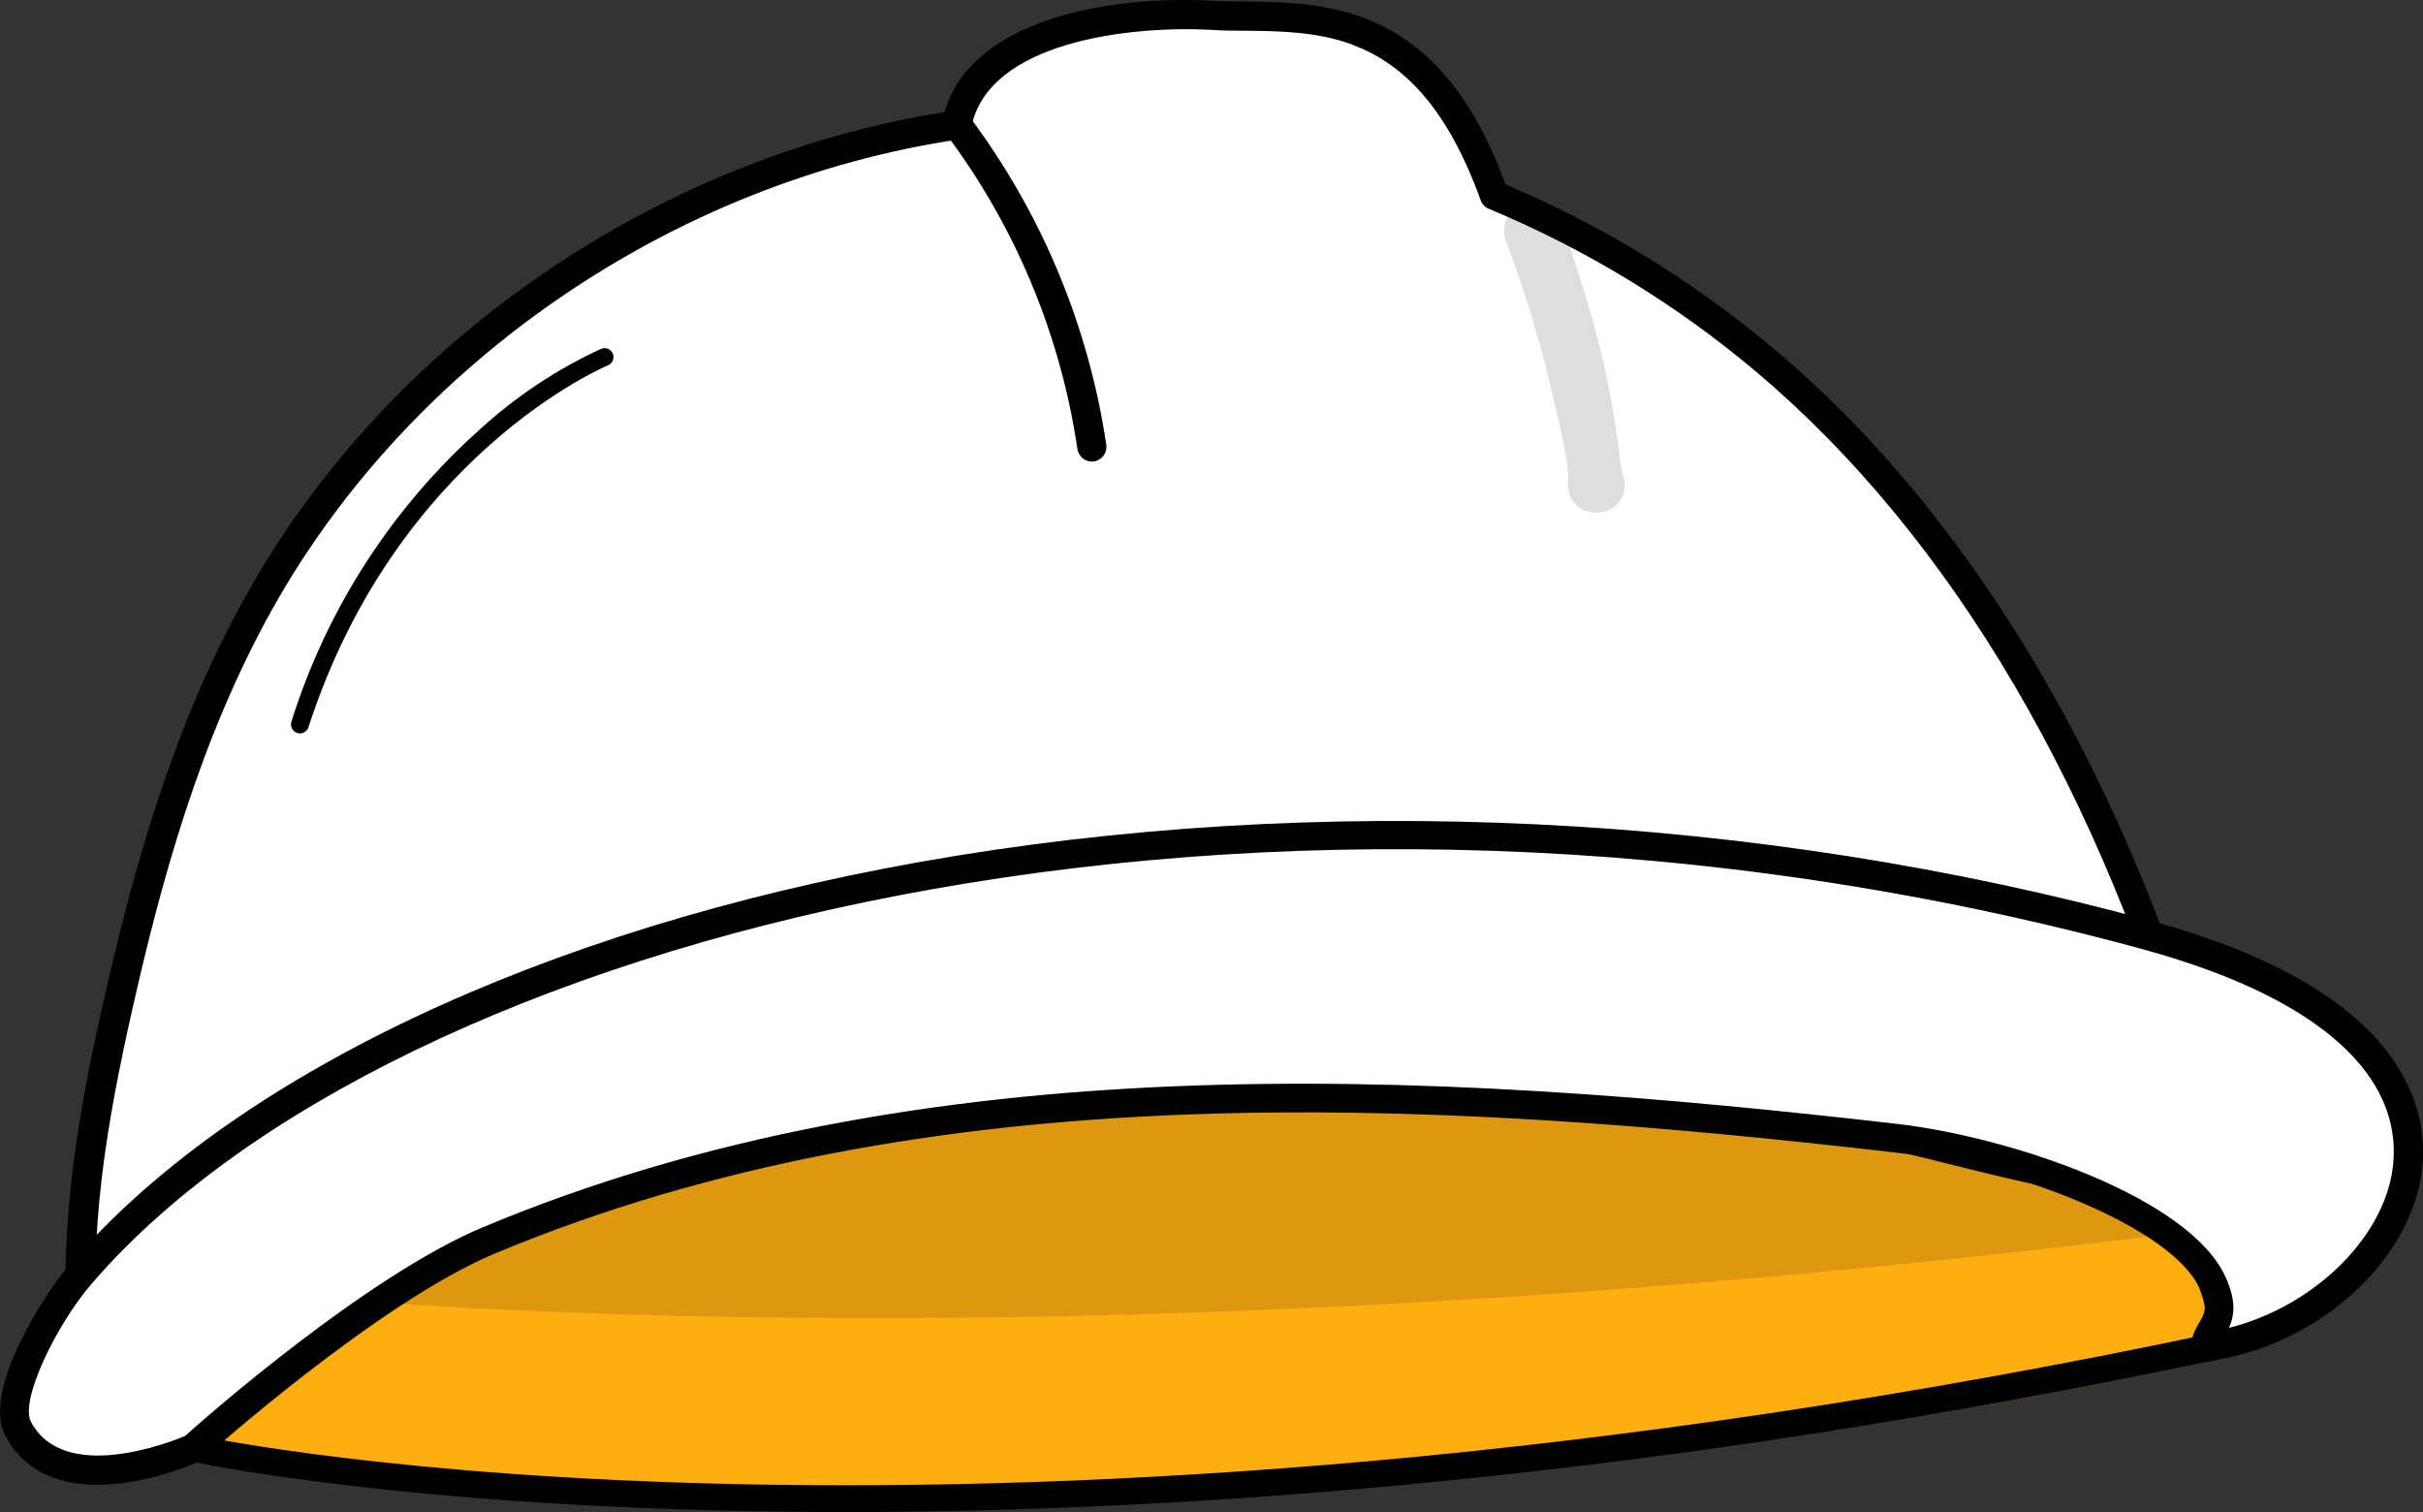 <svg width="125" height="78" viewBox="0 0 125 78" fill="none" xmlns="http://www.w3.org/2000/svg">
<rect x="0" y="0" width="125" height="78" fill="#333333" stroke="none"/>
<g clip-path="url(#clip0_177_36)">
<path d="M9.544 74.081C9.544 74.081 48.456 84.073 113.858 70.245L113.904 69.575C113.98 68.51 113.828 67.442 113.458 66.441C113.089 65.44 112.511 64.529 111.762 63.77C110.857 62.847 109.729 62.174 108.488 61.815L98.491 58.945C98.014 58.809 97.526 58.72 97.032 58.677L74.018 56.736C73.76 56.736 73.496 56.708 73.233 56.713L52.455 57.147C52.027 57.157 51.601 57.202 51.18 57.281L35.481 60.322C35.055 60.406 34.636 60.525 34.229 60.678L24.145 64.523C23.617 64.724 23.113 64.985 22.644 65.3L9.544 74.081Z" fill="#FFAE12"/>
<path d="M7 65.992C7 65.992 45.77 71.74 110.935 63.785L110.981 63.4C111.057 62.787 110.905 62.173 110.537 61.597C110.169 61.021 109.593 60.497 108.846 60.06C107.945 59.529 106.821 59.142 105.585 58.936L95.624 57.285C95.149 57.206 94.662 57.155 94.17 57.13L71.24 56.014C70.982 56.014 70.72 55.998 70.458 56L49.755 56.25C49.328 56.256 48.904 56.282 48.485 56.327L32.842 58.077C32.418 58.125 32.001 58.194 31.596 58.282L21.547 60.494C21.021 60.609 20.52 60.759 20.052 60.94L7 65.992Z" fill="#DE9710"/>
<path d="M113.895 57.692C109.222 67.102 99.216 52.456 51.448 54.485C25.045 55.608 21.065 62.014 4.474 70.873C3.551 64.569 4.65 58.127 6.058 51.892C7.684 44.687 9.752 37.496 13.358 31.048C20.746 17.858 34.525 8.638 49.329 6.447C50.252 1.585 57.733 0.536 62.512 0.79C67.088 1.031 73.413 -0.287 77.038 10.075C82.117 12.187 86.841 15.066 91.048 18.611C102.467 28.257 109.735 42.607 113.895 57.692Z" fill="white"/>
<path d="M4.216 71.576L4.137 71.544C4.03 71.49 3.938 71.411 3.868 71.313C3.798 71.216 3.753 71.103 3.736 70.984C2.775 64.514 3.93 57.896 5.324 51.726C6.797 45.218 8.819 37.625 12.712 30.683C19.989 17.664 33.754 8.162 48.728 5.782C50.086 1.086 56.943 -0.259 62.581 0.042C63.112 0.069 63.666 0.074 64.248 0.079C68.491 0.129 74.282 0.199 77.666 9.511C82.7 11.64 87.386 14.514 91.565 18.038C101.982 26.82 109.961 40.481 114.652 57.494C114.703 57.671 114.684 57.861 114.601 58.025C112.159 62.947 108.262 61.972 100.49 60.036C91.685 57.836 76.941 54.152 51.517 55.234C30.965 56.107 24.274 60.119 14.171 66.187C11.484 67.8 8.436 69.63 4.867 71.534C4.768 71.59 4.659 71.622 4.546 71.629C4.433 71.637 4.32 71.618 4.216 71.576ZM69.784 2.306C67.937 1.627 66.035 1.604 64.243 1.585C63.638 1.585 63.07 1.585 62.512 1.539C58.31 1.317 50.968 2.131 50.104 6.586C50.075 6.739 49.999 6.88 49.886 6.988C49.774 7.097 49.631 7.168 49.476 7.191C34.761 9.368 21.19 18.653 14.051 31.418C10.265 38.194 8.275 45.653 6.829 52.059C5.546 57.739 4.465 63.788 5.121 69.695C8.256 67.99 10.976 66.353 13.405 64.898C23.346 58.931 30.526 54.624 51.457 53.732C77.103 52.645 91.971 56.357 100.864 58.575C108.82 60.562 111.323 61.015 113.138 57.609C108.52 41.022 100.735 27.739 90.614 19.189C86.466 15.692 81.806 12.852 76.798 10.768C76.699 10.727 76.61 10.664 76.537 10.584C76.465 10.504 76.41 10.409 76.378 10.306C74.591 5.357 72.25 3.226 69.761 2.306H69.784Z" fill="black"/>
<path d="M113.761 69.501C113.886 68.396 115.026 68.142 114.14 66.187C112.533 62.638 103.981 59.439 97.794 58.728C73.455 55.918 47.925 54.503 25.207 64.001C18.983 66.603 9.969 74.723 9.969 74.723C9.969 74.723 3.126 77.815 0.951 73.693C0.083 72.043 2.549 67.634 4.156 65.762C20.986 46.157 67.642 36.437 110.852 48.273C132.517 54.208 123.693 68.211 113.761 69.501Z" fill="white"/>
<path d="M2.738 76.225C1.668 75.838 0.785 75.058 0.268 74.044C-0.947 71.733 2.309 66.737 3.565 65.263C11.932 55.516 27.931 47.941 47.463 44.465C67.965 40.823 90.544 41.914 111.032 47.525C123.675 50.986 125.203 56.8 124.986 59.957C124.644 64.865 119.653 69.473 113.858 70.222C113.745 70.237 113.63 70.227 113.522 70.19C113.414 70.154 113.316 70.094 113.235 70.014C113.154 69.934 113.093 69.836 113.055 69.729C113.018 69.622 113.005 69.507 113.018 69.394C113.084 68.966 113.242 68.556 113.479 68.193C113.747 67.731 113.909 67.43 113.479 66.474C112.057 63.326 103.99 60.17 97.729 59.449C73.413 56.643 47.86 55.34 25.516 64.671C19.486 67.195 10.565 75.181 10.477 75.259C10.418 75.309 10.353 75.351 10.283 75.384C10.029 75.513 5.836 77.371 2.738 76.225ZM113.992 50.067C112.953 49.683 111.831 49.322 110.635 48.994C65.07 36.516 20.169 48.236 4.705 66.252C2.891 68.364 1.011 72.26 1.598 73.346C3.283 76.549 8.732 74.418 9.544 74.081C10.569 73.156 18.913 65.817 24.916 63.308C47.542 53.843 73.363 55.155 97.872 57.979C103.783 58.663 112.962 61.782 114.814 65.877C115.368 67.102 115.276 67.86 114.989 68.502C119.459 67.379 123.218 63.664 123.476 59.874C123.762 55.867 120.419 52.442 113.992 50.067Z" fill="black"/>
<path d="M56.07 23.765C55.943 23.718 55.831 23.638 55.746 23.533C55.661 23.428 55.605 23.302 55.585 23.169C54.707 17.239 52.358 11.625 48.751 6.84C48.632 6.681 48.58 6.48 48.608 6.283C48.635 6.085 48.74 5.907 48.899 5.786C49.058 5.668 49.257 5.617 49.454 5.645C49.65 5.672 49.827 5.776 49.947 5.934C53.704 10.921 56.154 16.769 57.072 22.947C57.101 23.144 57.051 23.345 56.932 23.505C56.814 23.665 56.637 23.772 56.44 23.802C56.315 23.82 56.188 23.807 56.07 23.765Z" fill="black"/>
<g opacity="0.13">
<path d="M83.807 24.744C83.78 24.643 83.729 24.49 83.687 24.356C83.623 24.078 83.576 23.795 83.549 23.51C83.184 20.456 82.519 17.445 81.563 14.521C81.268 13.56 80.949 12.603 80.584 11.665C80.526 11.404 80.406 11.162 80.234 10.957C80.062 10.753 79.843 10.593 79.596 10.491C79.32 10.395 79.022 10.382 78.738 10.452C78.454 10.523 78.197 10.675 77.998 10.89C77.799 11.105 77.667 11.373 77.618 11.662C77.569 11.95 77.605 12.247 77.722 12.515C78.652 14.985 79.424 17.512 80.03 20.081C80.446 21.814 81 24.125 80.894 24.874C80.806 27.055 84.089 26.926 83.807 24.744Z" fill="black"/>
</g>
<path d="M43.631 78C22.21 78 10.297 75.486 10.08 75.44L10.376 74.081C10.763 74.169 49.8 82.4 114.269 68.752L114.555 70.111C85.313 76.295 61.251 78 43.631 78Z" fill="black"/>
<path d="M15.473 37.833C15.424 37.834 15.376 37.827 15.33 37.81C15.214 37.772 15.117 37.689 15.062 37.58C15.007 37.471 14.997 37.344 15.034 37.228C16.86 31.403 20.231 26.183 24.787 22.124C26.639 20.435 28.74 19.041 31.016 17.992C31.129 17.946 31.256 17.948 31.368 17.995C31.481 18.043 31.57 18.133 31.616 18.246C31.662 18.36 31.66 18.487 31.613 18.599C31.565 18.712 31.475 18.801 31.362 18.847C31.251 18.889 20.479 23.436 15.912 37.514C15.882 37.607 15.823 37.688 15.744 37.745C15.665 37.802 15.57 37.833 15.473 37.833Z" fill="black"/>
</g>
<defs>
<clipPath id="clip0_177_36">
<rect width="125" height="78" fill="white"/>
</clipPath>
</defs>
</svg>
